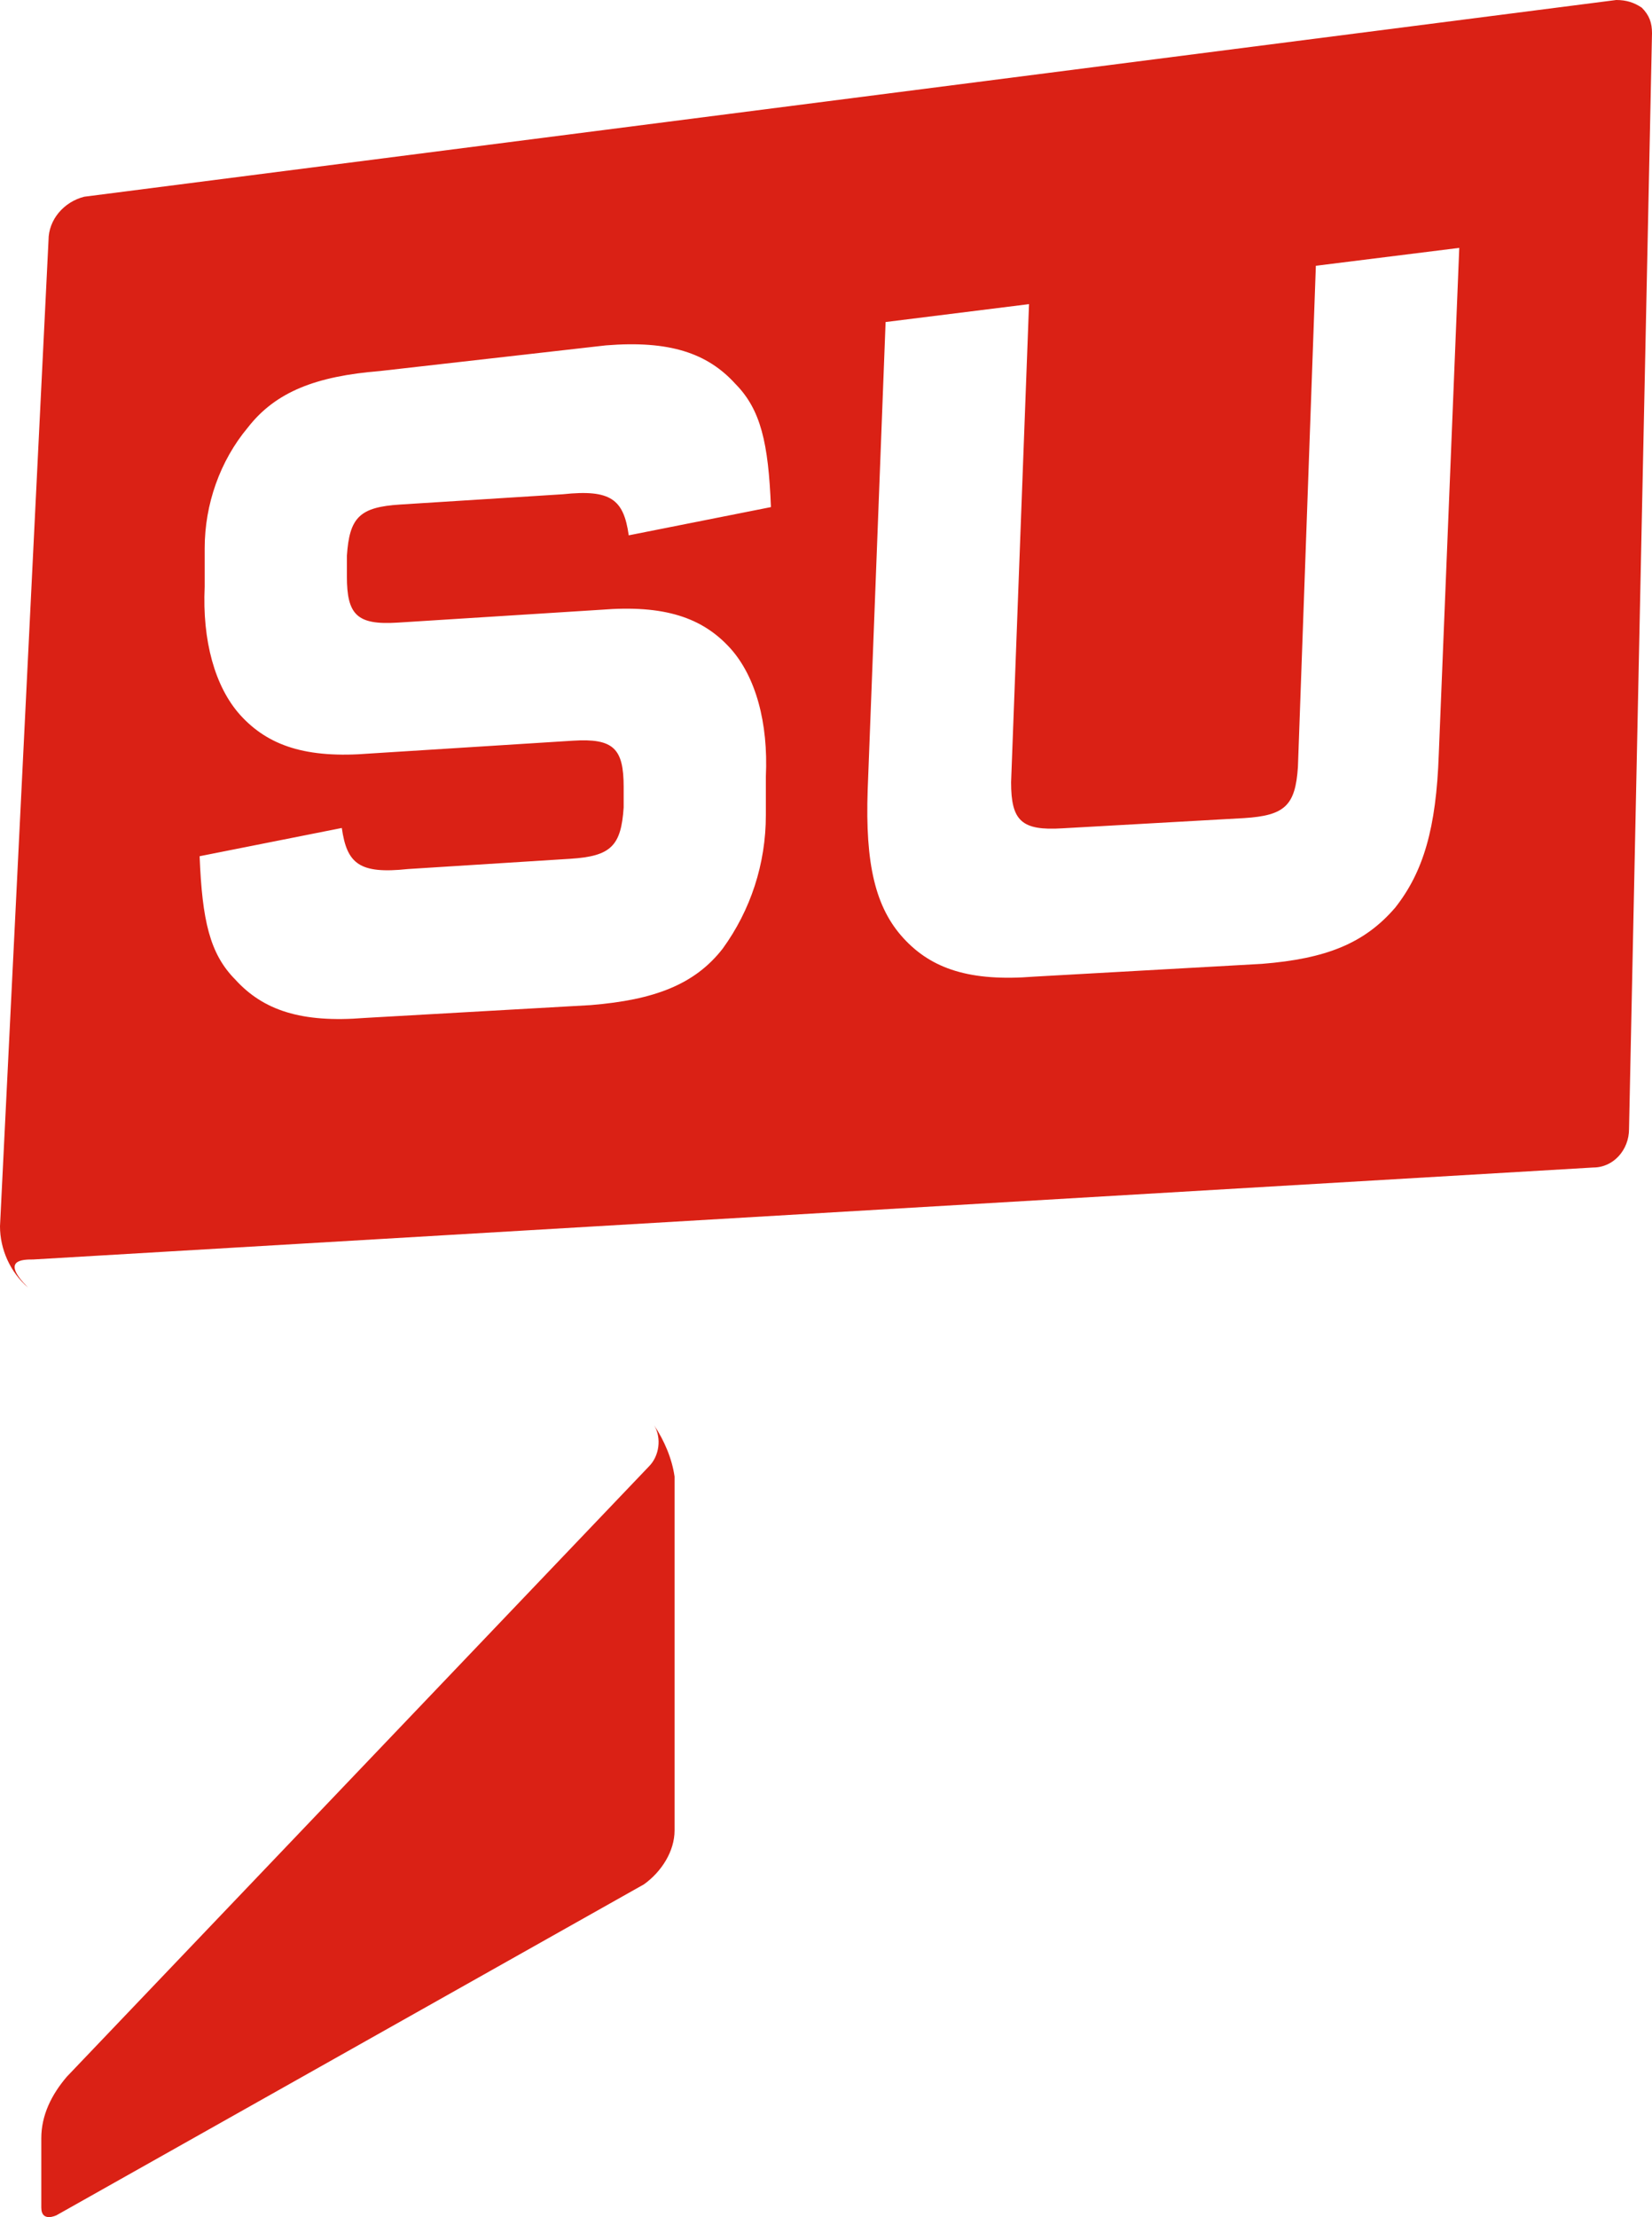 <svg xmlns="http://www.w3.org/2000/svg" version="1.1" xmlns:xlink="http://www.w3.org/1999/xlink" xmlns:svgjs="http://svgjs.dev/svgjs" width="240" height="322"><svg xmlns="http://www.w3.org/2000/svg" width="240" height="322">
  <linearGradient id="SvgjsLinearGradient1013" x1="47.691%" x2="54.955%" y1="54.014%" y2="82.588%">
    <stop offset="0" stop-color="#592300"></stop>
    <stop offset=".05" stop-color="#5e2301"></stop>
    <stop offset="1" stop-color="#b0250c"></stop>
  </linearGradient>
  <g fill="none" fill-rule="evenodd">
    <path fill="url(#a)" d="M9.602 36.602L2.925 169.299 1.07 178.22c-.37 2.974.742 6.319 2.968 8.55l89.769 79.172s3.71 3.345 4.08-1.859L99 217.62c0-3.345-.742-6.69-2.226-9.664L12.2 35.86S11.086 34 10.344 34s-.742.743-.742 2.602"></path>
    <path fill="#da2115" d="M98 265.85c0 2.98-1.855 5.96-4.452 7.822L8.226 321.721S6 322.838 6 320.603v-10.056c0-3.353 1.484-6.332 3.71-8.94l84.58-88.647c1.484-1.49 1.855-4.098.742-5.96 1.484 2.235 2.597 4.842 2.968 7.45zM0 178.095c0 3.34 1.484 6.679 4.08 8.905-4.08-4.081-.742-4.081.742-4.081l226.646-13.357c2.968 0 5.194-2.598 5.194-5.566L240 4.823c0-1.484-.37-2.597-1.484-3.71C237.403.371 236.291 0 234.806 0L12.242 28.57c-2.967.742-5.193 3.339-5.193 6.307z"></path>
    <g fill="#fff">
      <path d="M49.658 120.251c.738 5.22 2.582 6.711 9.59 5.965l23.61-1.491c5.902-.373 7.378-1.864 7.746-7.457v-2.982c0-5.593-1.475-7.084-7.377-6.711l-29.511 1.864c-9.223.746-14.756-1.118-18.814-5.592-3.689-4.101-5.533-10.812-5.164-18.642v-5.592c0-6.338 2.213-12.676 6.27-17.523 4.059-5.22 9.96-7.456 19.183-8.202l32.831-3.728c9.222-.746 14.756 1.118 18.814 5.592 3.688 3.728 4.795 8.575 5.164 17.896l-20.658 4.1c-.738-5.219-2.582-6.71-9.59-5.964l-23.61 1.491c-5.902.373-7.378 1.864-7.746 7.457v2.982c0 5.593 1.475 7.084 7.377 6.711l29.511-1.864c9.223-.746 14.756 1.118 18.814 5.592 3.689 4.101 5.533 10.812 5.164 18.642v5.592c0 7.084-2.213 13.795-6.27 19.387-4.059 5.22-9.96 7.456-19.183 8.202l-32.831 1.864c-9.222.746-14.756-1.118-18.814-5.592-3.688-3.728-4.795-8.575-5.164-17.896zM146.89 113.617c0 5.57 1.488 7.056 7.441 6.684l26.416-1.485c5.953-.372 7.441-1.857 7.813-7.428l2.605-72.788L212 36l-2.976 73.532c-.373 10.77-2.233 17.083-6.325 22.282-4.465 5.199-10.046 7.427-19.347 8.17l-33.113 1.857c-9.302.743-14.883-1.114-18.975-5.57-4.093-4.457-5.581-10.77-5.209-21.54l2.604-67.961 20.836-2.6z"></path>
    </g>
  </g>
</svg><style>@media (prefers-color-scheme: light) { :root { filter: none; } }
@media (prefers-color-scheme: dark) { :root { filter: none; } }
</style></svg>